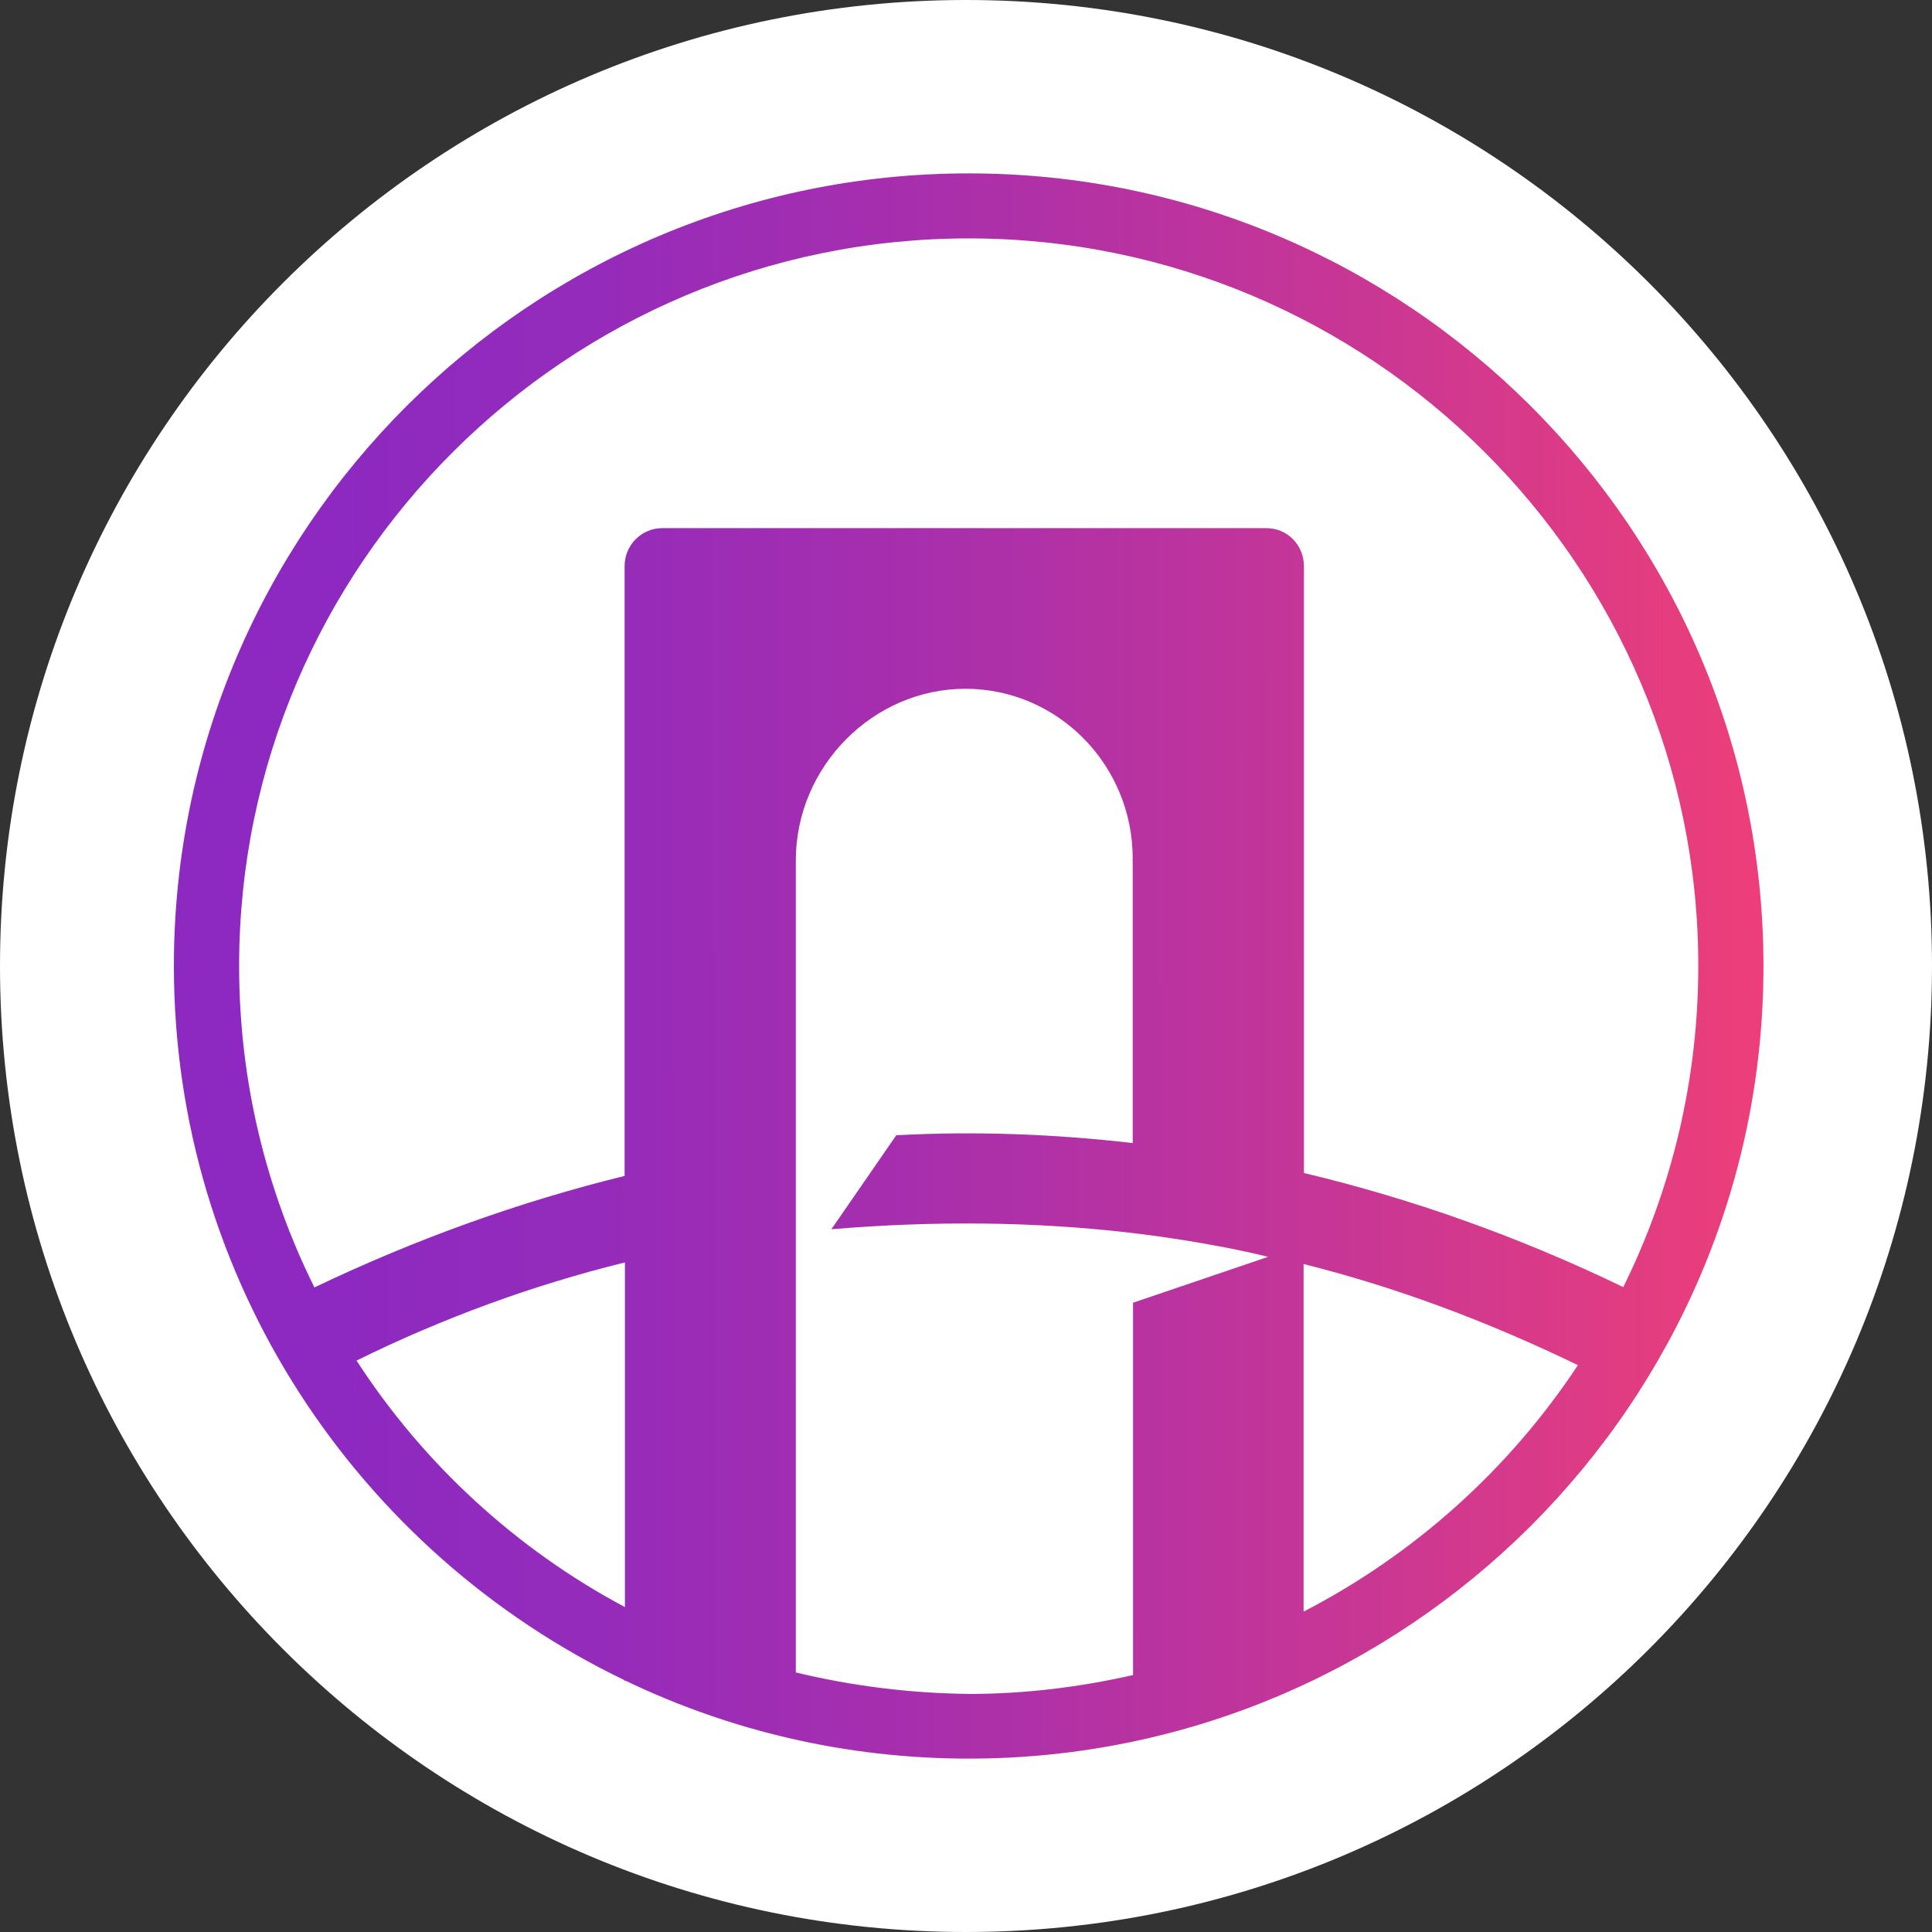 <svg width="35" height="35" viewBox="0 0 35 35" fill="none" xmlns="http://www.w3.org/2000/svg">
<rect x="0" y="0" width="35" height="35" fill="#333333" stroke="none"/>
<path d="M17.5 35C27.165 35 35 27.165 35 17.5C35 7.835 27.165 0 17.5 0C7.835 0 0 7.835 0 17.5C0 27.165 7.835 35 17.5 35Z" fill="white"/>
<path d="M17.549 3.141C9.608 3.141 3.15 9.58 3.15 17.497C3.15 23.188 6.488 28.118 11.315 30.439V30.451H11.339C13.218 31.352 15.327 31.859 17.549 31.859C25.489 31.859 31.947 25.42 31.947 17.503C31.947 9.58 25.489 3.141 17.549 3.141ZM17.549 4.319C24.834 4.319 30.766 10.234 30.766 17.497C30.766 19.582 30.275 21.562 29.407 23.317C27.504 22.398 25.572 21.715 23.622 21.25V10.257C23.622 9.874 23.321 9.568 22.943 9.568H20.52H14.417H11.995C11.623 9.568 11.315 9.874 11.315 10.257V21.303C9.425 21.768 7.546 22.439 5.696 23.323C4.822 21.562 4.332 19.588 4.332 17.497C4.332 10.234 10.264 4.319 17.549 4.319ZM6.459 24.648C8.024 23.877 9.649 23.282 11.321 22.87V29.114C9.342 28.059 7.67 26.516 6.459 24.648ZM14.417 30.298V15.588C14.417 13.886 15.818 12.478 17.489 12.478C19.162 12.478 20.52 13.857 20.52 15.553C20.52 15.565 20.515 15.577 20.515 15.588H20.52V20.708C19.096 20.543 17.667 20.49 16.237 20.566L15.061 22.269C16.893 22.116 18.677 22.127 20.438 22.328C20.456 22.328 20.467 22.328 20.485 22.334C20.497 22.334 20.509 22.334 20.526 22.339C20.834 22.375 21.95 22.516 22.973 22.769L20.526 23.6V30.345C19.569 30.563 18.577 30.687 17.56 30.687C16.467 30.675 15.422 30.54 14.417 30.298ZM23.616 29.196V22.899C25.283 23.317 26.931 23.93 28.585 24.731C27.345 26.61 25.631 28.154 23.616 29.196Z" fill="url(#paint0_linear_14310_27348)"/>
<defs>
<linearGradient id="paint0_linear_14310_27348" x1="3.6" y1="17.5" x2="32.398" y2="17.461" gradientUnits="userSpaceOnUse">
<stop offset="0.086" stop-color="#8D29C1"/>
<stop offset="0.238" stop-color="#942BBB"/>
<stop offset="0.467" stop-color="#A92FAC"/>
<stop offset="0.741" stop-color="#CA3793"/>
<stop offset="1" stop-color="#F03F77"/>
</linearGradient>
</defs>
</svg>
